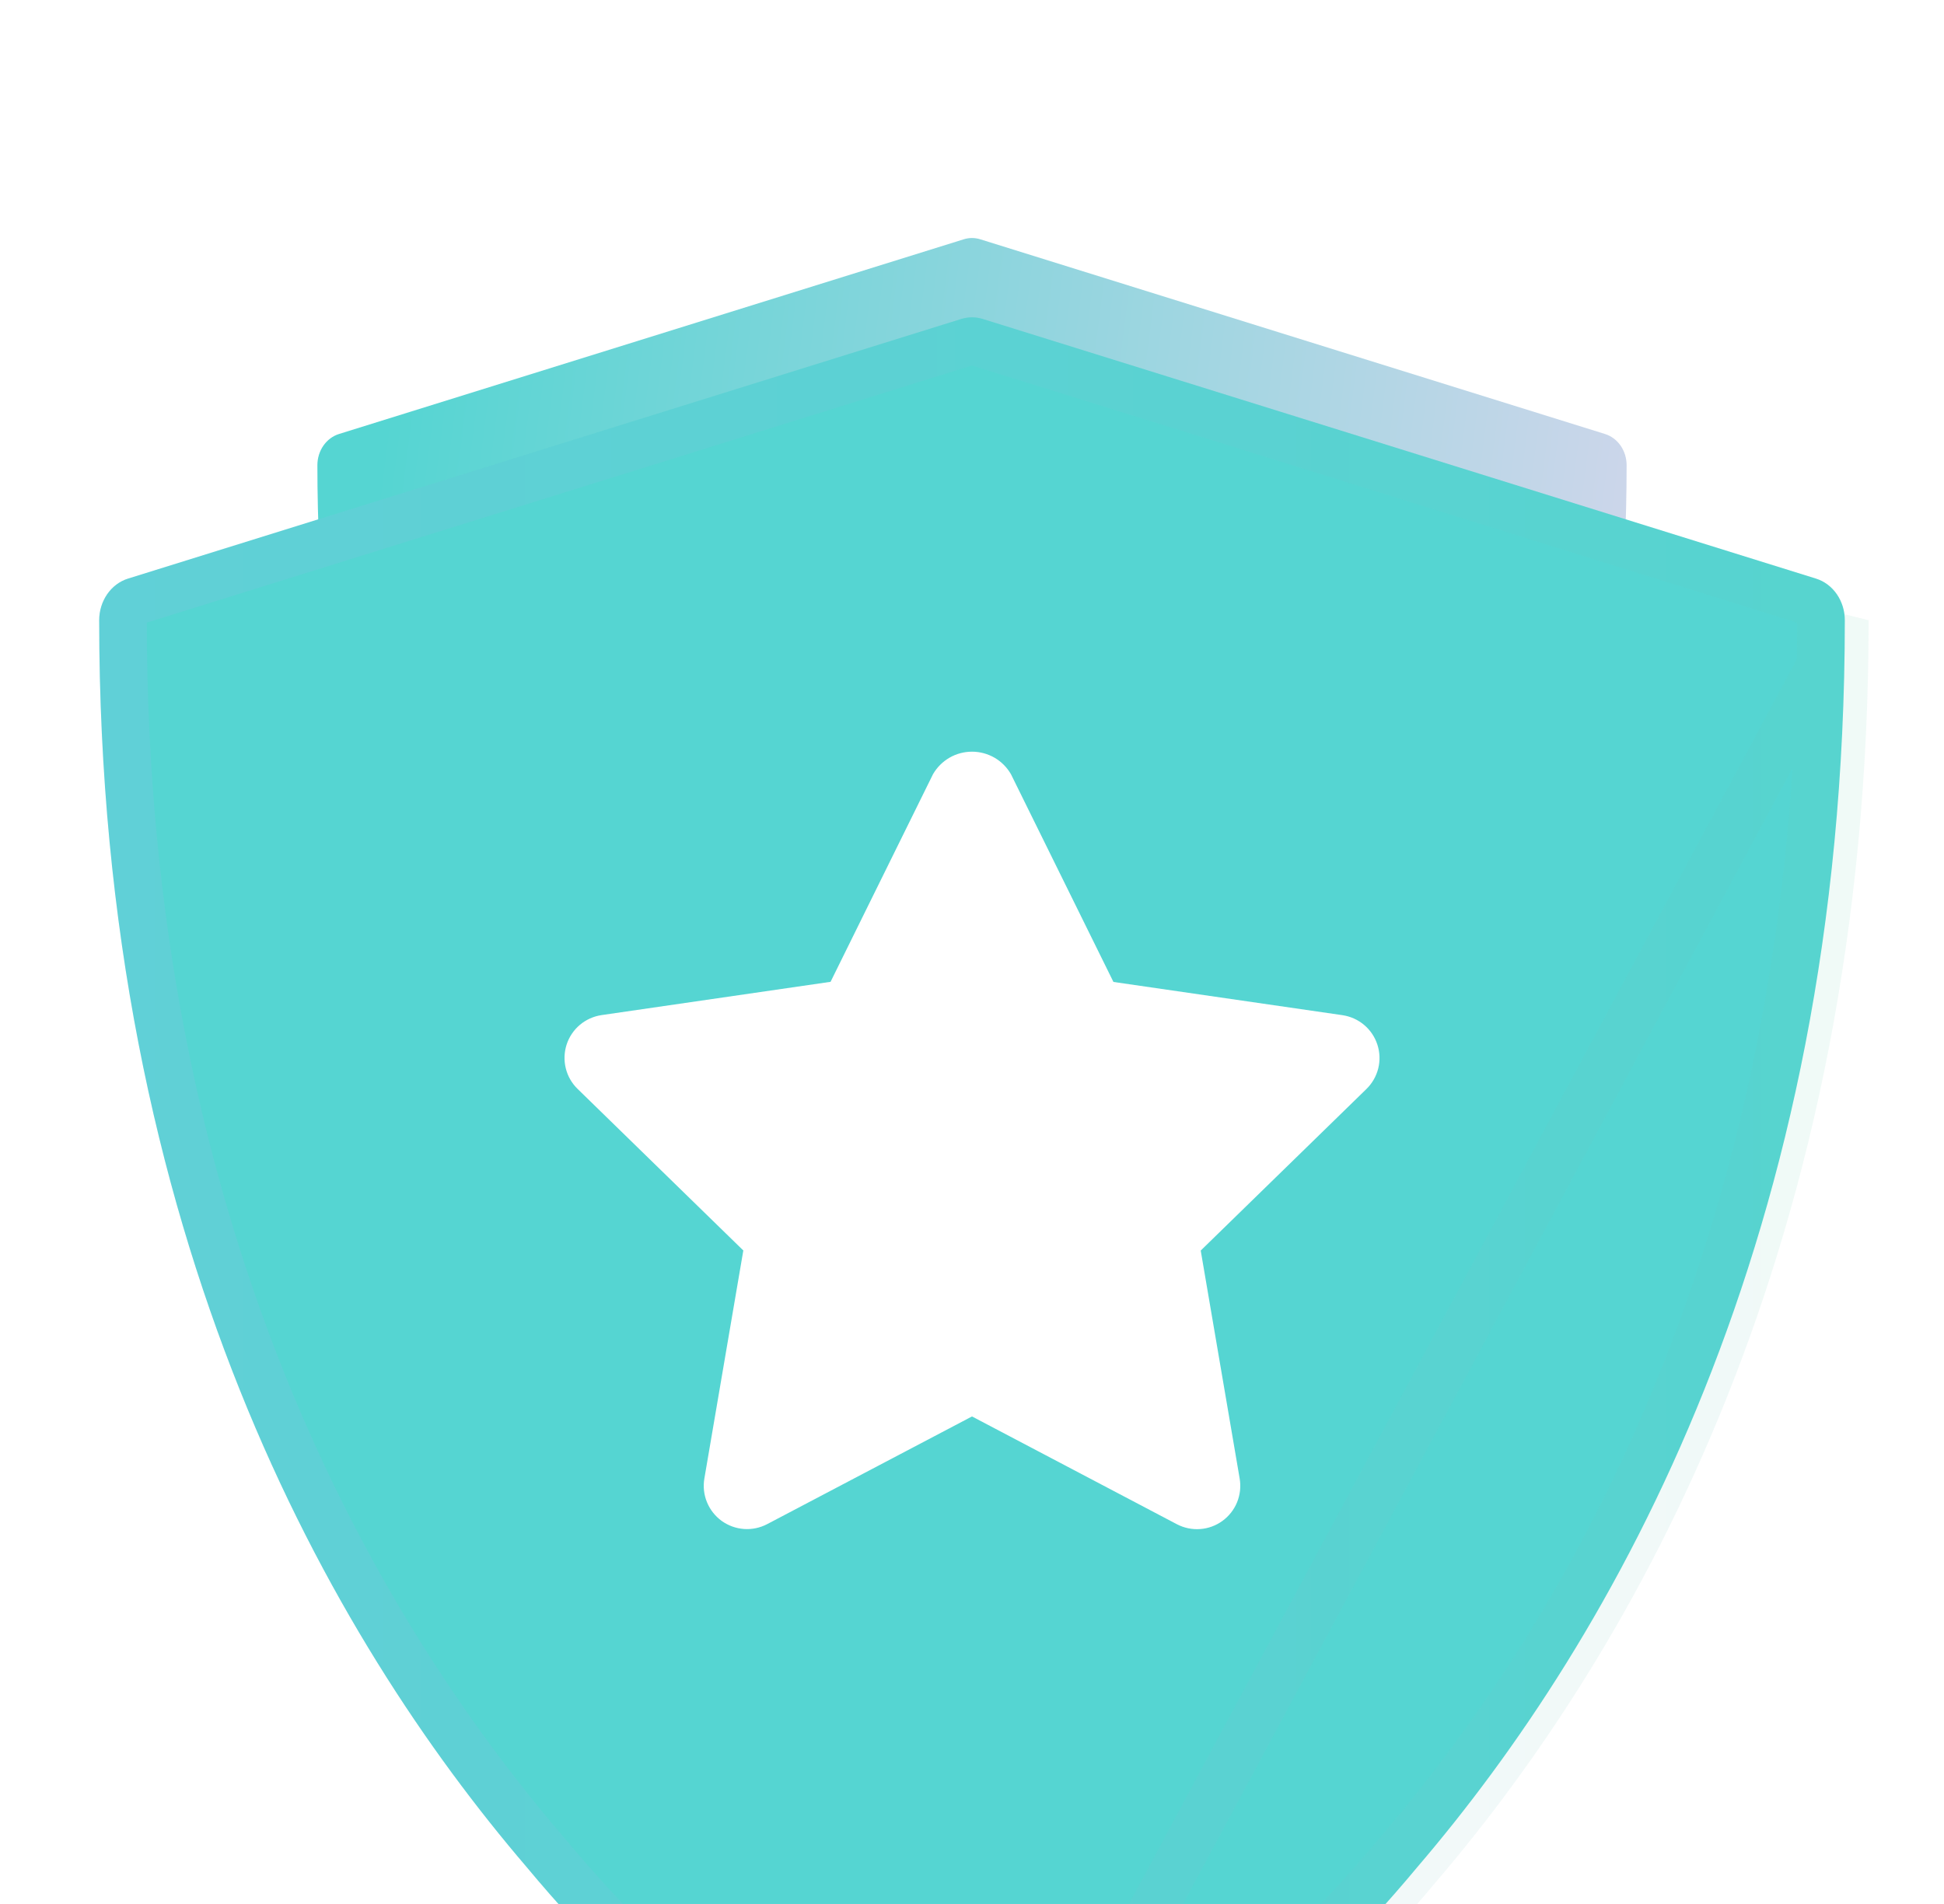 <svg height="48" viewBox="0 0 49 48" fill="none" xmlns="http://www.w3.org/2000/svg"><g id="baohanh"><path id="accent" d="M40.455 10.941L24.706 6.032C24.571 5.99 24.429 5.99 24.294 6.032L8.545 10.941C8.388 10.99 8.25 11.093 8.151 11.235C8.053 11.377 8 11.55 8 11.728C8 23.406 12.392 30.991 16.077 35.298C18.373 38.056 21.132 40.309 24.204 41.934C24.298 41.978 24.398 42.001 24.5 42.001C24.602 42.001 24.702 41.978 24.796 41.934C27.868 40.309 30.627 38.056 32.923 35.298C36.608 30.991 41 23.406 41 11.728C41 11.55 40.947 11.377 40.849 11.235C40.75 11.093 40.612 10.99 40.455 10.941Z" fill="url(#paint0_linear_1627_3892)"/><g id="glass" filter="url(#filter0_bi_1627_3892)"><path d="M45.774 6.587L24.774 0.042C24.595 -0.014 24.405 -0.014 24.226 0.042L3.226 6.587C3.017 6.652 2.833 6.79 2.702 6.979C2.571 7.169 2.5 7.399 2.5 7.637C2.5 23.207 8.356 33.321 13.269 39.063C16.331 42.74 20.009 45.744 24.106 47.912C24.23 47.97 24.364 48 24.5 48C24.636 48 24.77 47.97 24.894 47.912C28.991 45.744 32.669 42.74 35.731 39.063C40.644 33.321 46.5 23.207 46.5 7.637C46.5 7.399 46.429 7.169 46.298 6.979C46.167 6.79 45.983 6.652 45.774 6.587Z" fill="#55D5D2"/><path d="M45.596 7.16L45.596 7.16C45.67 7.183 45.746 7.235 45.805 7.321C45.864 7.406 45.9 7.517 45.9 7.636V7.637C45.9 23.042 40.111 33.022 35.275 38.673L35.275 38.673L35.27 38.679C32.261 42.294 28.649 45.243 24.63 47.373C24.587 47.391 24.543 47.4 24.5 47.4C24.457 47.4 24.413 47.391 24.37 47.373C20.351 45.243 16.739 42.294 13.73 38.679L13.73 38.679L13.725 38.673C8.889 33.022 3.1 23.042 3.1 7.637L3.1 7.636C3.1 7.517 3.136 7.406 3.195 7.321C3.254 7.235 3.33 7.183 3.404 7.16L3.405 7.16L24.404 0.615C24.404 0.615 24.404 0.615 24.404 0.615C24.467 0.595 24.533 0.595 24.596 0.615C24.596 0.615 24.596 0.615 24.596 0.615L45.596 7.16ZM35.731 39.063C40.644 33.321 46.5 23.207 46.5 7.637L24.894 47.912C28.991 45.744 32.669 42.74 35.731 39.063Z" stroke="url(#paint1_linear_1627_3892)" stroke-opacity="0.1" stroke-width="1.2"/></g><g id="detail" filter="url(#filter1_i_1627_3892)"><path d="M25.482 11.518L28.065 16.755L33.839 17.593C34.04 17.623 34.229 17.708 34.384 17.839C34.54 17.97 34.655 18.142 34.718 18.336C34.781 18.529 34.789 18.736 34.74 18.934C34.691 19.131 34.588 19.311 34.443 19.453L30.265 23.527L31.247 29.276C31.281 29.477 31.258 29.683 31.182 29.871C31.105 30.06 30.977 30.223 30.812 30.343C30.648 30.462 30.453 30.534 30.25 30.548C30.047 30.563 29.844 30.52 29.664 30.426L24.5 27.709L19.337 30.424C19.157 30.518 18.954 30.561 18.751 30.546C18.548 30.531 18.353 30.46 18.188 30.341C18.024 30.221 17.896 30.058 17.819 29.869C17.742 29.681 17.72 29.474 17.754 29.274L18.736 23.525L14.558 19.451C14.412 19.309 14.309 19.129 14.261 18.932C14.212 18.734 14.22 18.527 14.282 18.334C14.345 18.14 14.461 17.968 14.616 17.837C14.772 17.706 14.961 17.621 15.162 17.591L20.935 16.752L23.518 11.516C23.618 11.344 23.761 11.201 23.934 11.101C24.106 11.002 24.302 10.95 24.501 10.95C24.7 10.95 24.895 11.003 25.068 11.102C25.24 11.202 25.383 11.346 25.482 11.518Z" fill="white"/></g></g><defs><filter id="filter0_bi_1627_3892" x="-21.5" y="-24" width="92" height="96" filterUnits="userSpaceOnUse" color-interpolation-filters="sRGB"><feFlood flood-opacity="0" result="BackgroundImageFix"/><feGaussianBlur in="BackgroundImageFix" stdDeviation="12"/><feComposite in2="SourceAlpha" operator="in" result="effect1_backgroundBlur_1627_3892"/><feBlend mode="normal" in="SourceGraphic" in2="effect1_backgroundBlur_1627_3892" result="shape"/><feColorMatrix in="SourceAlpha" type="matrix" values="0 0 0 0 0 0 0 0 0 0 0 0 0 0 0 0 0 0 127 0" result="hardAlpha"/><feOffset dy="8"/><feGaussianBlur stdDeviation="6"/><feComposite in2="hardAlpha" operator="arithmetic" k2="-1" k3="1"/><feColorMatrix type="matrix" values="0 0 0 0 1 0 0 0 0 1 0 0 0 0 1 0 0 0 0.4 0"/><feBlend mode="normal" in2="shape" result="effect2_innerShadow_1627_3892"/></filter><filter id="filter1_i_1627_3892" x="14.229" y="10.95" width="20.543" height="27.601" filterUnits="userSpaceOnUse" color-interpolation-filters="sRGB"><feFlood flood-opacity="0" result="BackgroundImageFix"/><feBlend mode="normal" in="SourceGraphic" in2="BackgroundImageFix" result="shape"/><feColorMatrix in="SourceAlpha" type="matrix" values="0 0 0 0 0 0 0 0 0 0 0 0 0 0 0 0 0 0 127 0" result="hardAlpha"/><feOffset dy="8"/><feGaussianBlur stdDeviation="4"/><feComposite in2="hardAlpha" operator="arithmetic" k2="-1" k3="1"/><feColorMatrix type="matrix" values="0 0 0 0 1 0 0 0 0 1 0 0 0 0 1 0 0 0 0.4 0"/><feBlend mode="normal" in2="shape" result="effect1_innerShadow_1627_3892"/></filter><linearGradient id="paint0_linear_1627_3892" x1="9.375" y1="13.2" x2="45.457" y2="17.794" gradientUnits="userSpaceOnUse"><stop stop-color="#55D5D2"/><stop offset="1" stop-color="#DFD6EE"/></linearGradient><linearGradient id="paint1_linear_1627_3892" x1="3.875" y1="2.182" x2="46.5" y2="2.182" gradientUnits="userSpaceOnUse"><stop stop-color="#C8A6FF"/><stop offset="1" stop-color="#69CFB5"/></linearGradient></defs></svg>